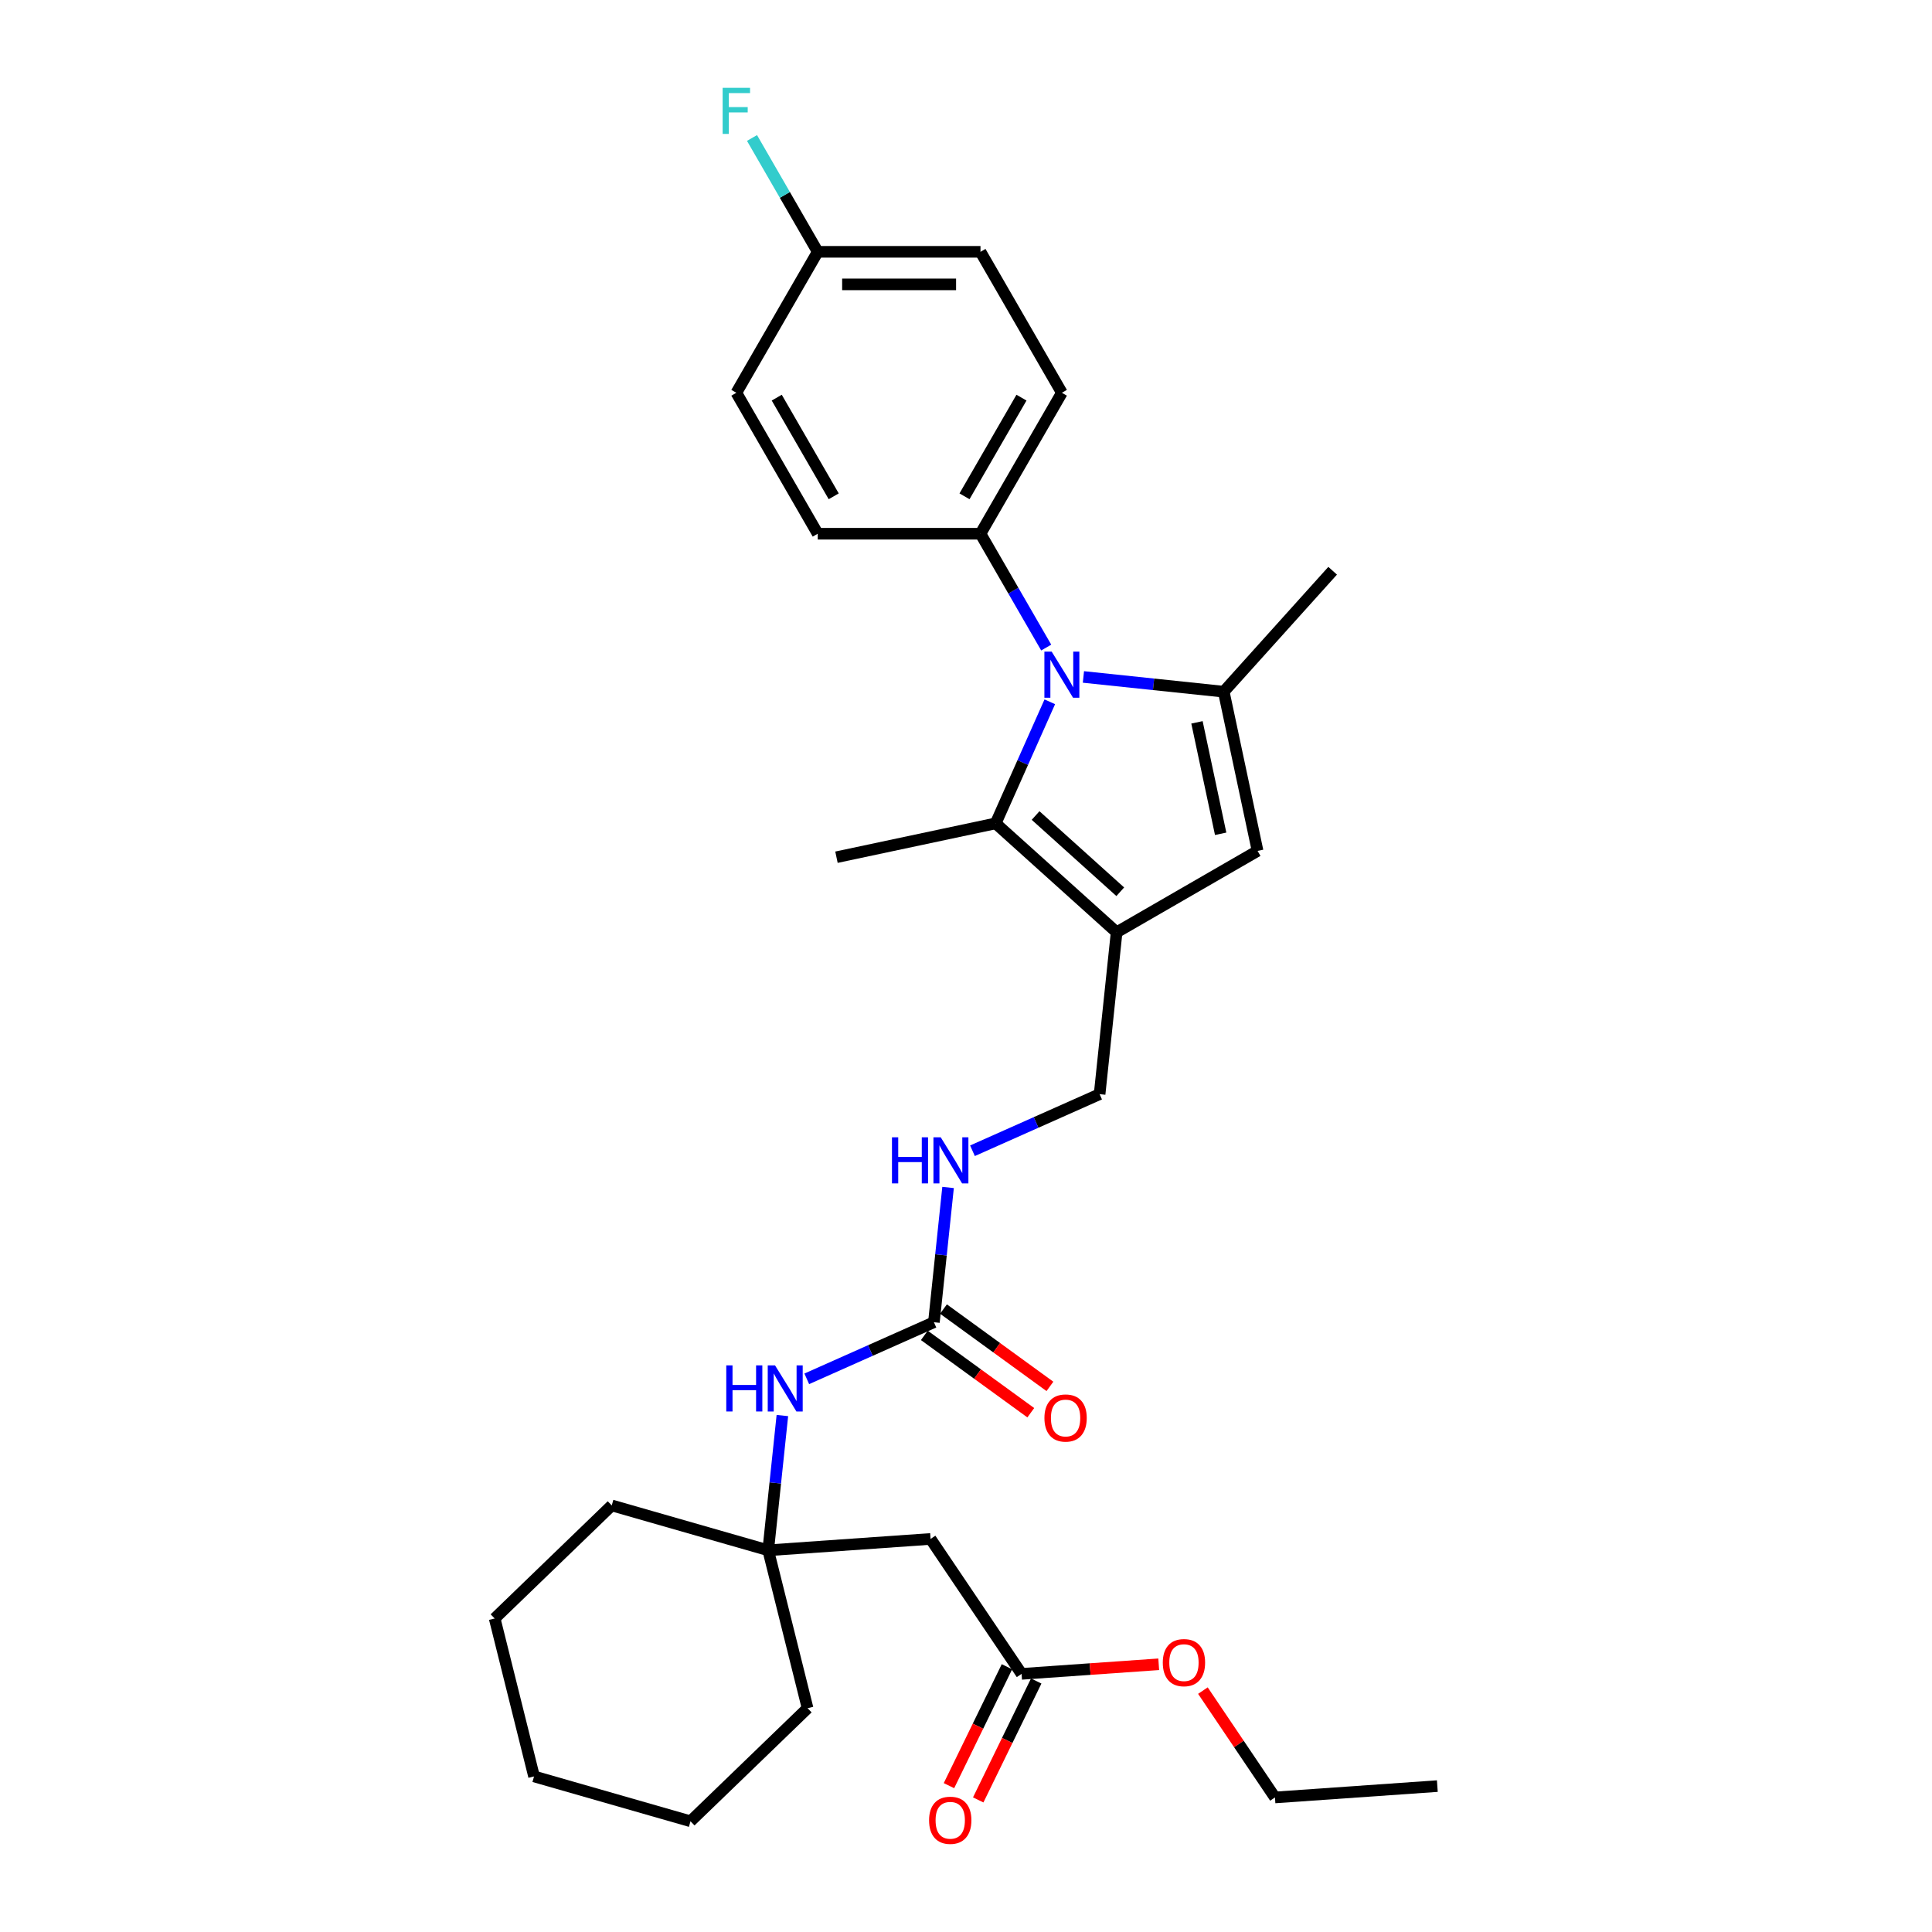 <?xml version='1.0' encoding='iso-8859-1'?>
<svg version='1.1' baseProfile='full'
              xmlns='http://www.w3.org/2000/svg'
                      xmlns:rdkit='http://www.rdkit.org/xml'
                      xmlns:xlink='http://www.w3.org/1999/xlink'
                  xml:space='preserve'
width='1000px' height='1000px' viewBox='0 0 1000 1000'>
<!-- END OF HEADER -->
<rect style='opacity:1.0;fill:#FFFFFF;stroke:none' width='1000' height='1000' x='0' y='0'> </rect>
<path class='bond-0' d='M 560.777,350.388 L 597.091,354.204' style='fill:none;fill-rule:evenodd;stroke:#0000FF;stroke-width:6px;stroke-linecap:butt;stroke-linejoin:miter;stroke-opacity:1' />
<path class='bond-0' d='M 597.091,354.204 L 633.406,358.021' style='fill:none;fill-rule:evenodd;stroke:#000000;stroke-width:6px;stroke-linecap:butt;stroke-linejoin:miter;stroke-opacity:1' />
<path class='bond-2' d='M 543.374,363.25 L 529.365,394.714' style='fill:none;fill-rule:evenodd;stroke:#0000FF;stroke-width:6px;stroke-linecap:butt;stroke-linejoin:miter;stroke-opacity:1' />
<path class='bond-2' d='M 529.365,394.714 L 515.357,426.177' style='fill:none;fill-rule:evenodd;stroke:#000000;stroke-width:6px;stroke-linecap:butt;stroke-linejoin:miter;stroke-opacity:1' />
<path class='bond-7' d='M 541.519,335.18 L 524.51,305.719' style='fill:none;fill-rule:evenodd;stroke:#0000FF;stroke-width:6px;stroke-linecap:butt;stroke-linejoin:miter;stroke-opacity:1' />
<path class='bond-7' d='M 524.51,305.719 L 507.5,276.257' style='fill:none;fill-rule:evenodd;stroke:#000000;stroke-width:6px;stroke-linecap:butt;stroke-linejoin:miter;stroke-opacity:1' />
<path class='bond-3' d='M 633.406,358.021 L 650.921,440.425' style='fill:none;fill-rule:evenodd;stroke:#000000;stroke-width:6px;stroke-linecap:butt;stroke-linejoin:miter;stroke-opacity:1' />
<path class='bond-3' d='M 619.552,373.885 L 631.813,431.567' style='fill:none;fill-rule:evenodd;stroke:#000000;stroke-width:6px;stroke-linecap:butt;stroke-linejoin:miter;stroke-opacity:1' />
<path class='bond-17' d='M 633.406,358.021 L 689.776,295.415' style='fill:none;fill-rule:evenodd;stroke:#000000;stroke-width:6px;stroke-linecap:butt;stroke-linejoin:miter;stroke-opacity:1' />
<path class='bond-1' d='M 577.963,482.547 L 515.357,426.177' style='fill:none;fill-rule:evenodd;stroke:#000000;stroke-width:6px;stroke-linecap:butt;stroke-linejoin:miter;stroke-opacity:1' />
<path class='bond-1' d='M 579.846,461.57 L 536.022,422.111' style='fill:none;fill-rule:evenodd;stroke:#000000;stroke-width:6px;stroke-linecap:butt;stroke-linejoin:miter;stroke-opacity:1' />
<path class='bond-10' d='M 577.963,482.547 L 569.157,566.33' style='fill:none;fill-rule:evenodd;stroke:#000000;stroke-width:6px;stroke-linecap:butt;stroke-linejoin:miter;stroke-opacity:1' />
<path class='bond-30' d='M 577.963,482.547 L 650.921,440.425' style='fill:none;fill-rule:evenodd;stroke:#000000;stroke-width:6px;stroke-linecap:butt;stroke-linejoin:miter;stroke-opacity:1' />
<path class='bond-18' d='M 515.357,426.177 L 432.954,443.692' style='fill:none;fill-rule:evenodd;stroke:#000000;stroke-width:6px;stroke-linecap:butt;stroke-linejoin:miter;stroke-opacity:1' />
<path class='bond-4' d='M 483.39,684.379 L 487.055,649.505' style='fill:none;fill-rule:evenodd;stroke:#000000;stroke-width:6px;stroke-linecap:butt;stroke-linejoin:miter;stroke-opacity:1' />
<path class='bond-4' d='M 487.055,649.505 L 490.721,614.631' style='fill:none;fill-rule:evenodd;stroke:#0000FF;stroke-width:6px;stroke-linecap:butt;stroke-linejoin:miter;stroke-opacity:1' />
<path class='bond-8' d='M 483.39,684.379 L 450.486,699.028' style='fill:none;fill-rule:evenodd;stroke:#000000;stroke-width:6px;stroke-linecap:butt;stroke-linejoin:miter;stroke-opacity:1' />
<path class='bond-8' d='M 450.486,699.028 L 417.583,713.678' style='fill:none;fill-rule:evenodd;stroke:#0000FF;stroke-width:6px;stroke-linecap:butt;stroke-linejoin:miter;stroke-opacity:1' />
<path class='bond-12' d='M 478.438,691.194 L 505.987,711.21' style='fill:none;fill-rule:evenodd;stroke:#000000;stroke-width:6px;stroke-linecap:butt;stroke-linejoin:miter;stroke-opacity:1' />
<path class='bond-12' d='M 505.987,711.21 L 533.536,731.225' style='fill:none;fill-rule:evenodd;stroke:#FF0000;stroke-width:6px;stroke-linecap:butt;stroke-linejoin:miter;stroke-opacity:1' />
<path class='bond-12' d='M 488.342,677.563 L 515.89,697.578' style='fill:none;fill-rule:evenodd;stroke:#000000;stroke-width:6px;stroke-linecap:butt;stroke-linejoin:miter;stroke-opacity:1' />
<path class='bond-12' d='M 515.89,697.578 L 543.439,717.594' style='fill:none;fill-rule:evenodd;stroke:#FF0000;stroke-width:6px;stroke-linecap:butt;stroke-linejoin:miter;stroke-opacity:1' />
<path class='bond-5' d='M 481.662,796.551 L 397.623,802.427' style='fill:none;fill-rule:evenodd;stroke:#000000;stroke-width:6px;stroke-linecap:butt;stroke-linejoin:miter;stroke-opacity:1' />
<path class='bond-9' d='M 481.662,796.551 L 528.771,866.392' style='fill:none;fill-rule:evenodd;stroke:#000000;stroke-width:6px;stroke-linecap:butt;stroke-linejoin:miter;stroke-opacity:1' />
<path class='bond-6' d='M 397.623,802.427 L 401.288,767.553' style='fill:none;fill-rule:evenodd;stroke:#000000;stroke-width:6px;stroke-linecap:butt;stroke-linejoin:miter;stroke-opacity:1' />
<path class='bond-6' d='M 401.288,767.553 L 404.954,732.679' style='fill:none;fill-rule:evenodd;stroke:#0000FF;stroke-width:6px;stroke-linecap:butt;stroke-linejoin:miter;stroke-opacity:1' />
<path class='bond-23' d='M 397.623,802.427 L 316.642,779.206' style='fill:none;fill-rule:evenodd;stroke:#000000;stroke-width:6px;stroke-linecap:butt;stroke-linejoin:miter;stroke-opacity:1' />
<path class='bond-24' d='M 397.623,802.427 L 418.003,884.169' style='fill:none;fill-rule:evenodd;stroke:#000000;stroke-width:6px;stroke-linecap:butt;stroke-linejoin:miter;stroke-opacity:1' />
<path class='bond-14' d='M 507.5,276.257 L 549.623,203.299' style='fill:none;fill-rule:evenodd;stroke:#000000;stroke-width:6px;stroke-linecap:butt;stroke-linejoin:miter;stroke-opacity:1' />
<path class='bond-14' d='M 499.227,256.889 L 528.713,205.819' style='fill:none;fill-rule:evenodd;stroke:#000000;stroke-width:6px;stroke-linecap:butt;stroke-linejoin:miter;stroke-opacity:1' />
<path class='bond-15' d='M 507.5,276.257 L 423.256,276.257' style='fill:none;fill-rule:evenodd;stroke:#000000;stroke-width:6px;stroke-linecap:butt;stroke-linejoin:miter;stroke-opacity:1' />
<path class='bond-13' d='M 521.199,862.699 L 506.19,893.474' style='fill:none;fill-rule:evenodd;stroke:#000000;stroke-width:6px;stroke-linecap:butt;stroke-linejoin:miter;stroke-opacity:1' />
<path class='bond-13' d='M 506.19,893.474 L 491.18,924.248' style='fill:none;fill-rule:evenodd;stroke:#FF0000;stroke-width:6px;stroke-linecap:butt;stroke-linejoin:miter;stroke-opacity:1' />
<path class='bond-13' d='M 536.343,870.085 L 521.333,900.86' style='fill:none;fill-rule:evenodd;stroke:#000000;stroke-width:6px;stroke-linecap:butt;stroke-linejoin:miter;stroke-opacity:1' />
<path class='bond-13' d='M 521.333,900.86 L 506.324,931.634' style='fill:none;fill-rule:evenodd;stroke:#FF0000;stroke-width:6px;stroke-linecap:butt;stroke-linejoin:miter;stroke-opacity:1' />
<path class='bond-21' d='M 528.771,866.392 L 564.262,863.911' style='fill:none;fill-rule:evenodd;stroke:#000000;stroke-width:6px;stroke-linecap:butt;stroke-linejoin:miter;stroke-opacity:1' />
<path class='bond-21' d='M 564.262,863.911 L 599.753,861.429' style='fill:none;fill-rule:evenodd;stroke:#FF0000;stroke-width:6px;stroke-linecap:butt;stroke-linejoin:miter;stroke-opacity:1' />
<path class='bond-11' d='M 569.157,566.33 L 536.254,580.98' style='fill:none;fill-rule:evenodd;stroke:#000000;stroke-width:6px;stroke-linecap:butt;stroke-linejoin:miter;stroke-opacity:1' />
<path class='bond-11' d='M 536.254,580.98 L 503.35,595.63' style='fill:none;fill-rule:evenodd;stroke:#0000FF;stroke-width:6px;stroke-linecap:butt;stroke-linejoin:miter;stroke-opacity:1' />
<path class='bond-20' d='M 549.623,203.299 L 507.5,130.342' style='fill:none;fill-rule:evenodd;stroke:#000000;stroke-width:6px;stroke-linecap:butt;stroke-linejoin:miter;stroke-opacity:1' />
<path class='bond-19' d='M 423.256,276.257 L 381.133,203.299' style='fill:none;fill-rule:evenodd;stroke:#000000;stroke-width:6px;stroke-linecap:butt;stroke-linejoin:miter;stroke-opacity:1' />
<path class='bond-19' d='M 431.529,256.889 L 402.043,205.819' style='fill:none;fill-rule:evenodd;stroke:#000000;stroke-width:6px;stroke-linecap:butt;stroke-linejoin:miter;stroke-opacity:1' />
<path class='bond-16' d='M 423.256,130.342 L 381.133,203.299' style='fill:none;fill-rule:evenodd;stroke:#000000;stroke-width:6px;stroke-linecap:butt;stroke-linejoin:miter;stroke-opacity:1' />
<path class='bond-22' d='M 423.256,130.342 L 406.246,100.88' style='fill:none;fill-rule:evenodd;stroke:#000000;stroke-width:6px;stroke-linecap:butt;stroke-linejoin:miter;stroke-opacity:1' />
<path class='bond-22' d='M 406.246,100.88 L 389.237,71.419' style='fill:none;fill-rule:evenodd;stroke:#33CCCC;stroke-width:6px;stroke-linecap:butt;stroke-linejoin:miter;stroke-opacity:1' />
<path class='bond-31' d='M 423.256,130.342 L 507.5,130.342' style='fill:none;fill-rule:evenodd;stroke:#000000;stroke-width:6px;stroke-linecap:butt;stroke-linejoin:miter;stroke-opacity:1' />
<path class='bond-31' d='M 435.892,147.19 L 494.864,147.19' style='fill:none;fill-rule:evenodd;stroke:#000000;stroke-width:6px;stroke-linecap:butt;stroke-linejoin:miter;stroke-opacity:1' />
<path class='bond-25' d='M 622.618,875.056 L 641.269,902.707' style='fill:none;fill-rule:evenodd;stroke:#FF0000;stroke-width:6px;stroke-linecap:butt;stroke-linejoin:miter;stroke-opacity:1' />
<path class='bond-25' d='M 641.269,902.707 L 659.919,930.358' style='fill:none;fill-rule:evenodd;stroke:#000000;stroke-width:6px;stroke-linecap:butt;stroke-linejoin:miter;stroke-opacity:1' />
<path class='bond-28' d='M 316.642,779.206 L 256.041,837.727' style='fill:none;fill-rule:evenodd;stroke:#000000;stroke-width:6px;stroke-linecap:butt;stroke-linejoin:miter;stroke-opacity:1' />
<path class='bond-27' d='M 418.003,884.169 L 357.403,942.69' style='fill:none;fill-rule:evenodd;stroke:#000000;stroke-width:6px;stroke-linecap:butt;stroke-linejoin:miter;stroke-opacity:1' />
<path class='bond-26' d='M 659.919,930.358 L 743.959,924.481' style='fill:none;fill-rule:evenodd;stroke:#000000;stroke-width:6px;stroke-linecap:butt;stroke-linejoin:miter;stroke-opacity:1' />
<path class='bond-29' d='M 357.403,942.69 L 276.422,919.47' style='fill:none;fill-rule:evenodd;stroke:#000000;stroke-width:6px;stroke-linecap:butt;stroke-linejoin:miter;stroke-opacity:1' />
<path class='bond-32' d='M 256.041,837.727 L 276.422,919.47' style='fill:none;fill-rule:evenodd;stroke:#000000;stroke-width:6px;stroke-linecap:butt;stroke-linejoin:miter;stroke-opacity:1' />
<path  class='atom-0' d='M 544.349 337.286
L 552.167 349.923
Q 552.942 351.17, 554.189 353.428
Q 555.435 355.685, 555.503 355.82
L 555.503 337.286
L 558.67 337.286
L 558.67 361.144
L 555.402 361.144
L 547.011 347.328
Q 546.034 345.711, 544.989 343.857
Q 543.978 342.004, 543.675 341.431
L 543.675 361.144
L 540.575 361.144
L 540.575 337.286
L 544.349 337.286
' fill='#0000FF'/>
<path  class='atom-9' d='M 375.915 706.715
L 379.15 706.715
L 379.15 716.858
L 391.349 716.858
L 391.349 706.715
L 394.584 706.715
L 394.584 730.573
L 391.349 730.573
L 391.349 719.554
L 379.15 719.554
L 379.15 730.573
L 375.915 730.573
L 375.915 706.715
' fill='#0000FF'/>
<path  class='atom-9' d='M 401.155 706.715
L 408.973 719.352
Q 409.748 720.599, 410.995 722.856
Q 412.242 725.114, 412.309 725.249
L 412.309 706.715
L 415.477 706.715
L 415.477 730.573
L 412.208 730.573
L 403.817 716.757
Q 402.84 715.139, 401.795 713.286
Q 400.784 711.433, 400.481 710.86
L 400.481 730.573
L 397.381 730.573
L 397.381 706.715
L 401.155 706.715
' fill='#0000FF'/>
<path  class='atom-12' d='M 461.683 588.667
L 464.918 588.667
L 464.918 598.81
L 477.116 598.81
L 477.116 588.667
L 480.351 588.667
L 480.351 612.525
L 477.116 612.525
L 477.116 601.505
L 464.918 601.505
L 464.918 612.525
L 461.683 612.525
L 461.683 588.667
' fill='#0000FF'/>
<path  class='atom-12' d='M 486.922 588.667
L 494.74 601.303
Q 495.515 602.55, 496.762 604.808
Q 498.009 607.066, 498.076 607.2
L 498.076 588.667
L 501.244 588.667
L 501.244 612.525
L 497.975 612.525
L 489.584 598.709
Q 488.607 597.091, 487.562 595.238
Q 486.552 593.384, 486.248 592.811
L 486.248 612.525
L 483.148 612.525
L 483.148 588.667
L 486.922 588.667
' fill='#0000FF'/>
<path  class='atom-13' d='M 540.593 733.964
Q 540.593 728.235, 543.424 725.034
Q 546.255 721.833, 551.545 721.833
Q 556.836 721.833, 559.666 725.034
Q 562.497 728.235, 562.497 733.964
Q 562.497 739.76, 559.633 743.062
Q 556.768 746.331, 551.545 746.331
Q 546.288 746.331, 543.424 743.062
Q 540.593 739.794, 540.593 733.964
M 551.545 743.635
Q 555.185 743.635, 557.139 741.209
Q 559.127 738.749, 559.127 733.964
Q 559.127 729.28, 557.139 726.921
Q 555.185 724.528, 551.545 724.528
Q 547.906 724.528, 545.918 726.887
Q 543.963 729.246, 543.963 733.964
Q 543.963 738.783, 545.918 741.209
Q 547.906 743.635, 551.545 743.635
' fill='#FF0000'/>
<path  class='atom-14' d='M 480.889 942.178
Q 480.889 936.45, 483.72 933.248
Q 486.55 930.047, 491.841 930.047
Q 497.131 930.047, 499.962 933.248
Q 502.793 936.45, 502.793 942.178
Q 502.793 947.974, 499.928 951.277
Q 497.064 954.545, 491.841 954.545
Q 486.584 954.545, 483.72 951.277
Q 480.889 948.008, 480.889 942.178
M 491.841 951.85
Q 495.48 951.85, 497.435 949.423
Q 499.423 946.963, 499.423 942.178
Q 499.423 937.494, 497.435 935.136
Q 495.48 932.743, 491.841 932.743
Q 488.201 932.743, 486.213 935.102
Q 484.259 937.461, 484.259 942.178
Q 484.259 946.997, 486.213 949.423
Q 488.201 951.85, 491.841 951.85
' fill='#FF0000'/>
<path  class='atom-22' d='M 601.859 860.583
Q 601.859 854.855, 604.689 851.653
Q 607.52 848.452, 612.81 848.452
Q 618.101 848.452, 620.932 851.653
Q 623.762 854.855, 623.762 860.583
Q 623.762 866.379, 620.898 869.682
Q 618.034 872.95, 612.81 872.95
Q 607.554 872.95, 604.689 869.682
Q 601.859 866.413, 601.859 860.583
M 612.81 870.255
Q 616.45 870.255, 618.404 867.828
Q 620.392 865.368, 620.392 860.583
Q 620.392 855.899, 618.404 853.54
Q 616.45 851.148, 612.81 851.148
Q 609.171 851.148, 607.183 853.507
Q 605.228 855.866, 605.228 860.583
Q 605.228 865.402, 607.183 867.828
Q 609.171 870.255, 612.81 870.255
' fill='#FF0000'/>
<path  class='atom-23' d='M 374.04 45.455
L 388.227 45.455
L 388.227 48.184
L 377.241 48.184
L 377.241 55.429
L 387.014 55.429
L 387.014 58.192
L 377.241 58.192
L 377.241 69.313
L 374.04 69.313
L 374.04 45.455
' fill='#33CCCC'/>
</svg>
